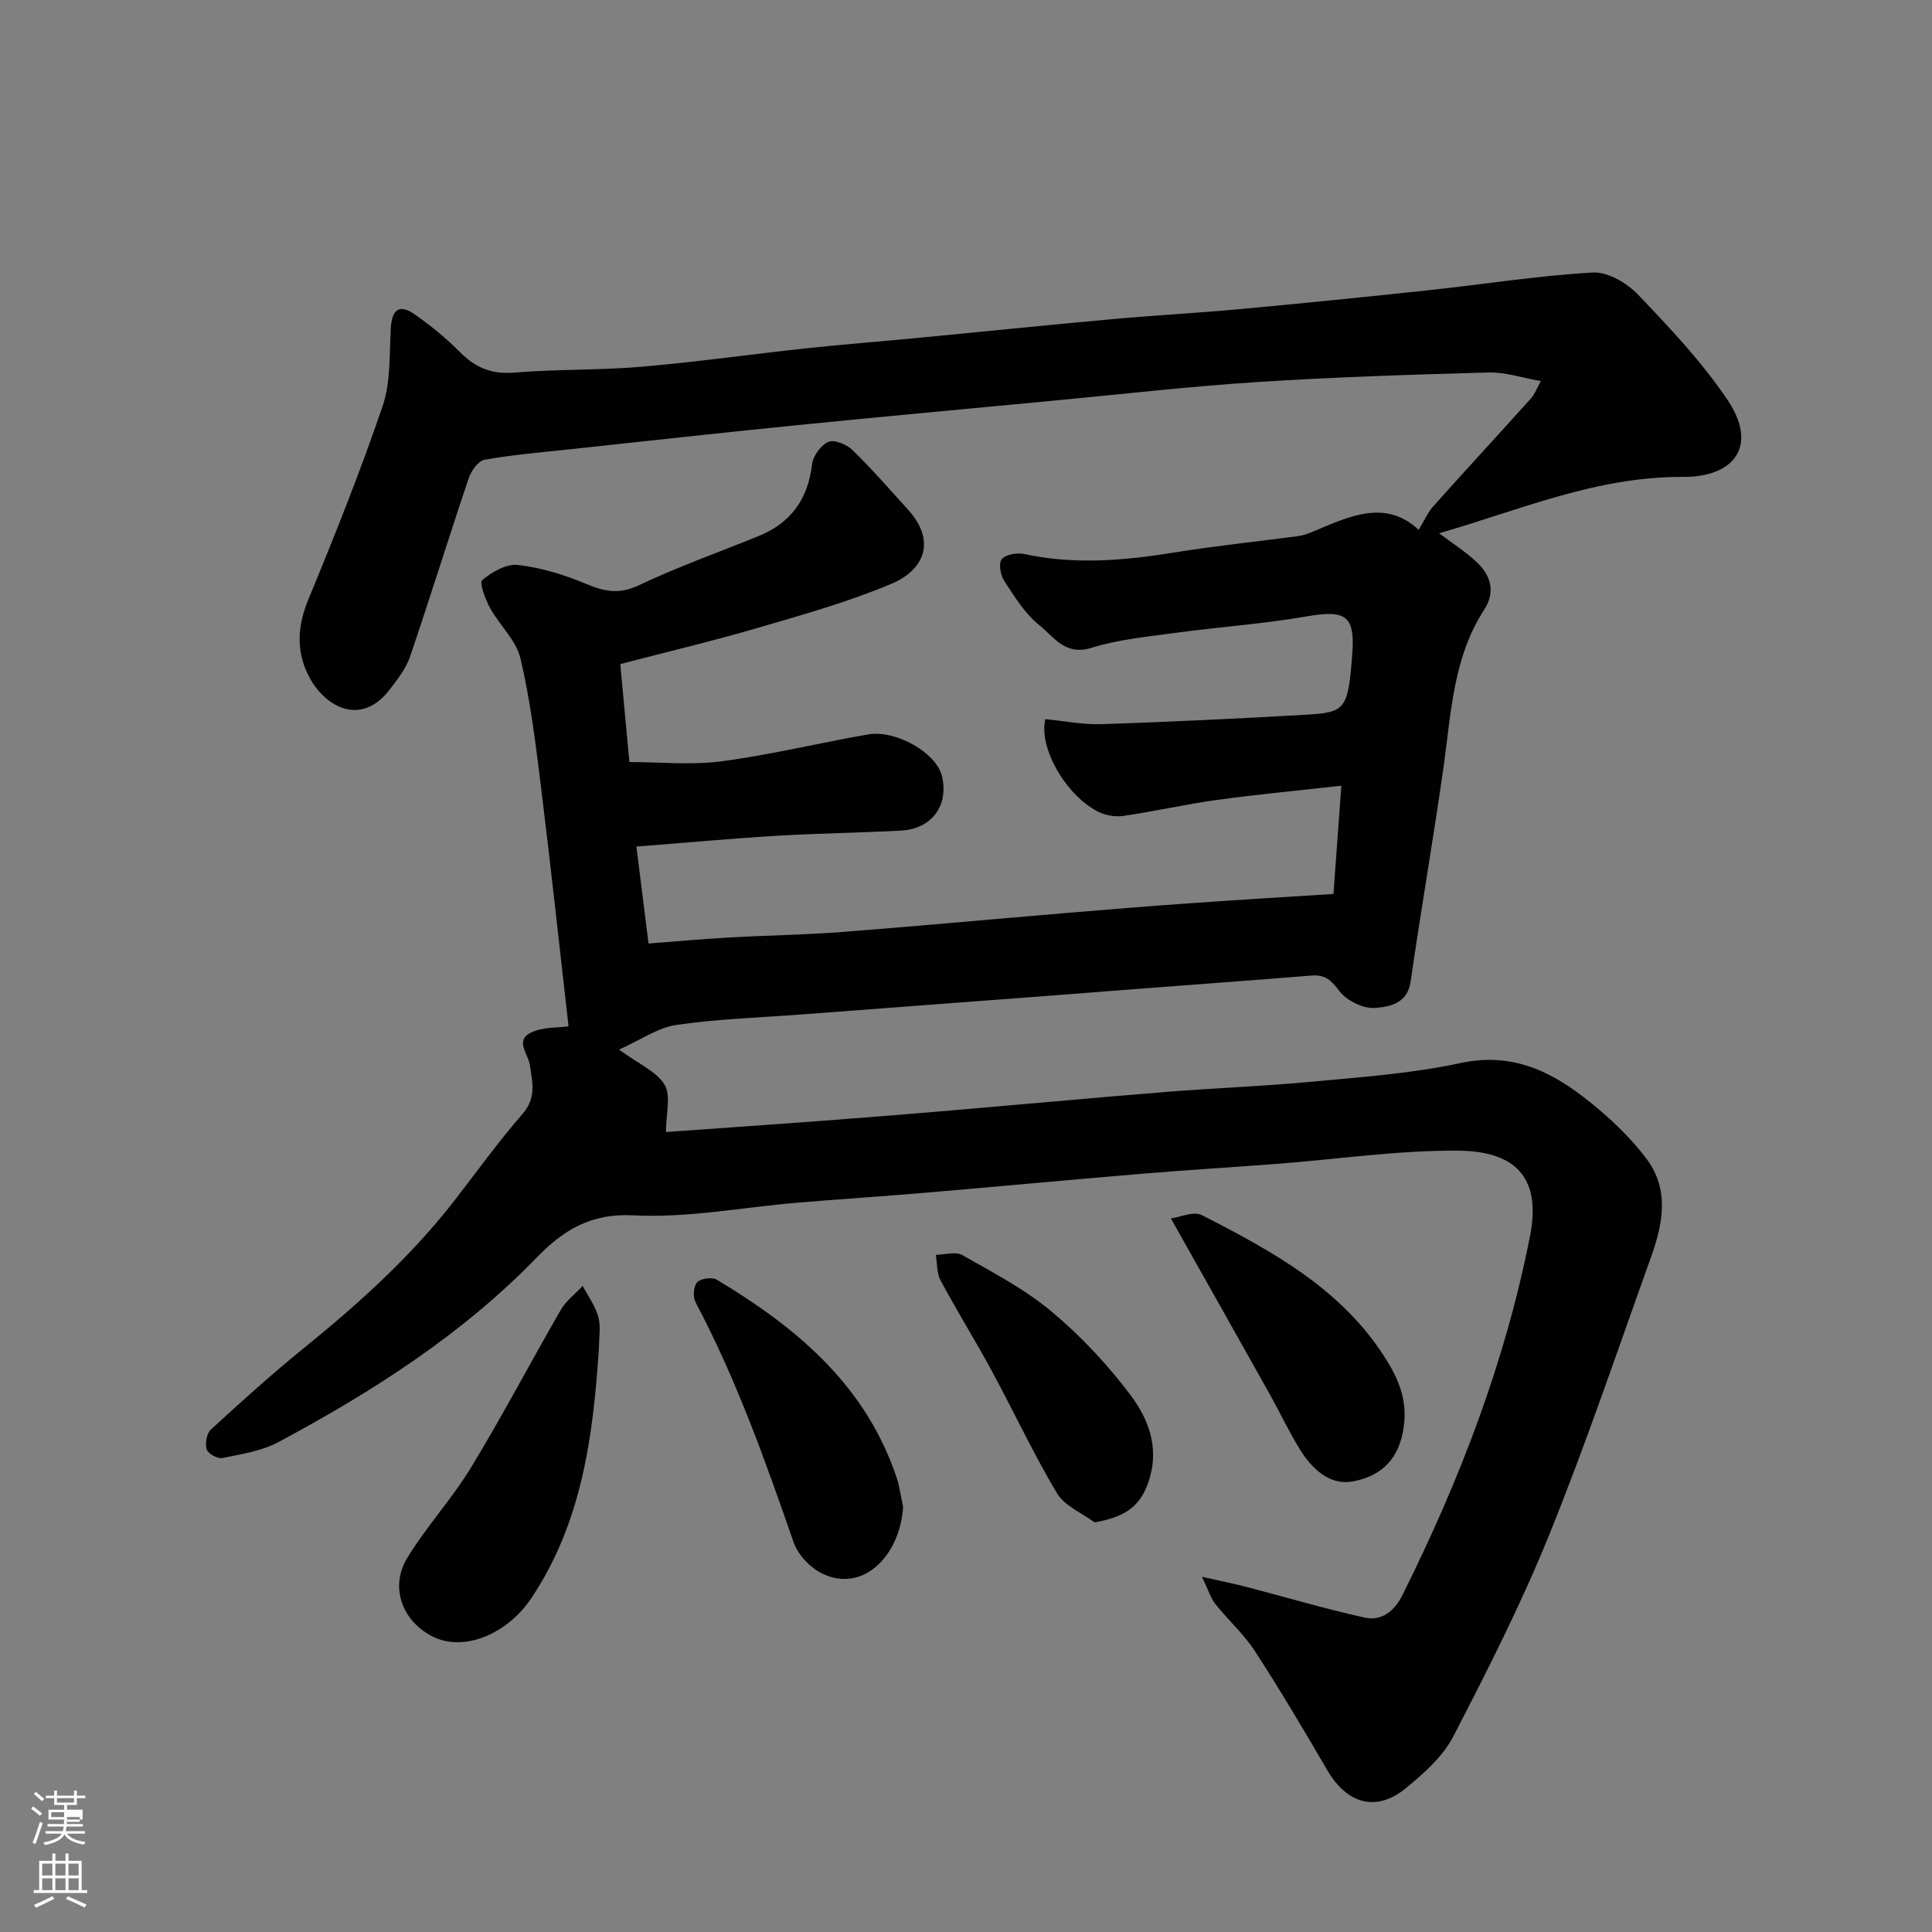 <svg enable-background="new 0 0 400 400" viewBox="0 0 400 400" xmlns="http://www.w3.org/2000/svg"><rect x="0" y="0" width="400" height="400" fill="#808080" stroke="none"/><path d="m6.44 374.46.42-.45c.65.47 1.27.95 1.85 1.44l-.45.49c-.65-.56-1.25-1.06-1.82-1.48m.93 7.33-.63-.26c.55-1.36 1.05-2.8 1.52-4.33.19.1.38.19.59.27-.46 1.29-.95 2.73-1.48 4.32m-.38-10.38.44-.42c.43.34 1.01.82 1.74 1.44l-.49.49c-.53-.51-1.09-1.01-1.69-1.51m2.5.35h1.72v-1.04h.59v1.04h3.52v-1.04h.59v1.04h1.75v.53h-1.75v1.42h-2.03v.97h3.22v2.03h-3.24c0 .35-.01.66-.03.93h3.32v.53h-3.37c-.03.27-.08.58-.15.94h3.96v.53h-3.71c.67.92 1.93 1.48 3.79 1.68-.13.24-.23.44-.29.59-2.13-.38-3.48-1.08-4.04-2.12-.43.97-1.77 1.72-4.03 2.23-.09-.19-.2-.37-.33-.55 2.1-.42 3.37-1.03 3.81-1.83h-3.36v-.53h3.58c.08-.29.13-.61.16-.94h-3.33v-.53h3.39c.02-.27.04-.58.04-.93h-3.23v-2.03h3.25v-.97h-2.07v-1.42h-1.73zm1.12 3.44v1h2.65c.01-.3.02-.44.01-.4v-.25-.35zm1.19-2h3.52v-.91h-3.52zm4.71 3h-2.63v.59c0 .15-.01.28-.01.4h2.64v-1.99z" fill="#fbfcfa"/><path d="m13.56 383.74h.63v1.52h2.72v6.07h1.13v.6h-11.06v-.6h1.13v-6.07h2.73v-1.52h.63v1.52h2.1v-1.52zm-2.69 8.83.38.56c-1.24.63-2.53 1.25-3.85 1.85-.1-.21-.21-.42-.34-.63 1.36-.55 2.63-1.15 3.81-1.78m-2.13-4.27h2.1v-2.45h-2.1zm0 3.04h2.1v-2.46h-2.1zm2.72-3.04h2.1v-2.45h-2.1zm0 3.04h2.1v-2.46h-2.1zm6.07 3.6c-1.41-.71-2.7-1.3-3.86-1.78l.35-.56c1.45.62 2.75 1.19 3.88 1.72zm-1.25-9.09h-2.1v2.45h2.1zm-2.09 5.49h2.1v-2.46h-2.1z" fill="#fbfcfa"/><g fill="#010101"><path d="m117.71 212.49c-1.84-16.11-3.67-33.13-5.77-50.11-1.08-8.75-2.17-17.55-4.2-26.11-.89-3.74-4.32-6.82-6.26-10.37-.99-1.8-2.29-5.24-1.64-5.79 2-1.68 5-3.42 7.38-3.14 4.78.55 9.58 2 14.04 3.88 3.84 1.62 6.92 2.27 11.02.32 8.07-3.84 16.54-6.82 24.82-10.2 6.65-2.71 10.18-7.64 11.03-14.84.21-1.73 1.83-3.99 3.38-4.65 1.23-.53 3.8.54 4.99 1.7 4.02 3.92 7.72 8.17 11.49 12.33 5.82 6.42 3.52 12.43-3.45 15.37-8.93 3.76-18.36 6.4-27.7 9.13-9.36 2.74-18.86 4.98-28.42 7.48.61 6.51 1.23 13.14 1.89 20.28 6.27 0 12.77.68 19.08-.15 10.16-1.34 20.18-3.8 30.29-5.56 5.85-1.02 14.18 3.84 15.33 8.58 1.47 6.06-2.05 10.97-8.4 11.32-8.59.47-17.21.56-25.8 1.08-9.37.56-18.72 1.43-29.05 2.23.8 6.41 1.6 12.79 2.51 20.07 5.6-.42 11.13-.93 16.68-1.24 7.76-.44 15.55-.55 23.29-1.14 15.41-1.18 30.81-2.62 46.21-3.91 8.53-.72 17.06-1.41 25.6-2.02 9.7-.69 19.4-1.27 30.03-1.95.53-7.28 1.05-14.41 1.63-22.41-9.37 1.06-17.67 1.83-25.91 2.97-6.45.89-12.82 2.37-19.26 3.29-1.73.25-3.83-.15-5.38-.97-6.67-3.55-12.14-13.22-10.73-19.07 3.84.37 7.76 1.17 11.64 1.04 14.21-.48 28.41-1.15 42.6-1.97 7.96-.46 8.42-1.29 9.29-12.35.64-8.15-1.27-9.41-9.43-7.99-9.03 1.56-18.22 2.19-27.31 3.43-5.8.79-11.72 1.35-17.26 3.08-5.45 1.71-7.83-2.34-10.81-4.72-2.98-2.39-5.13-5.92-7.27-9.2-.77-1.18-1.16-3.71-.46-4.47.89-.98 3.18-1.35 4.65-1.03 10.51 2.27 20.91 1.33 31.38-.37 8.39-1.36 16.87-2.21 25.3-3.34 1.11-.15 2.2-.56 3.24-1 7.45-3.14 14.87-6.69 21.73-.31 1.22-2 1.9-3.61 3-4.84 6.72-7.51 13.55-14.92 20.29-22.41.74-.83 1.13-1.97 2.01-3.54-3.84-.67-7.34-1.87-10.8-1.78-16.04.44-32.09.95-48.1 1.99-14.26.93-28.47 2.57-42.71 3.91-17.5 1.66-35.01 3.27-52.5 5.02-15.67 1.57-31.33 3.3-47 4.99-5.87.63-11.77 1.12-17.57 2.15-1.31.23-2.78 2.29-3.29 3.81-4.15 12.31-7.99 24.71-12.17 37.01-.82 2.4-2.53 4.57-4.1 6.64-5.96 7.9-13.3 3.73-16.55-2.1-2.97-5.33-2.76-10.69-.38-16.45 5.46-13.21 10.77-26.51 15.37-40.03 1.7-4.99 1.38-10.71 1.69-16.12.22-3.75 1.7-5.12 4.89-2.89 3.35 2.34 6.57 4.96 9.44 7.86 3.22 3.25 6.61 4.63 11.31 4.23 8.73-.73 17.55-.46 26.28-1.21 11.43-.98 22.8-2.6 34.21-3.83 7.52-.81 15.06-1.38 22.59-2.1 13.57-1.3 27.13-2.7 40.7-3.93 8.86-.8 17.74-1.27 26.59-2.09 13.08-1.21 26.15-2.53 39.2-3.93 11.23-1.21 22.42-2.99 33.68-3.63 3.08-.17 7.07 2.2 9.37 4.61 6.58 6.89 13.22 13.92 18.51 21.79 6.37 9.48 1.42 15.98-9.23 15.92-17.82-.11-33.61 6.79-50.49 11.67 2.85 2.15 5.48 3.82 7.71 5.91 2.98 2.78 4.04 6.18 1.6 9.94-6.41 9.88-6.81 21.26-8.38 32.4-2.09 14.87-4.7 29.66-6.82 44.52-.67 4.69-4.5 5.28-7.43 5.5-2.43.18-5.89-1.54-7.37-3.54-1.68-2.27-3-3.38-5.75-3.16-12.96 1.04-25.94 1.99-38.9 2.98-4.43.34-8.87.71-13.3 1.04-17.73 1.34-35.47 2.68-53.2 4.02-8.7.66-17.46.92-26.07 2.18-3.87.57-7.45 3.13-11.89 5.11 4.1 3 7.8 4.53 9.44 7.28 1.36 2.28.28 6.01.28 9.78 10.07-.72 21.23-1.48 32.38-2.32 8.54-.64 17.07-1.33 25.6-2.05 15.24-1.3 30.47-2.71 45.71-3.94 10.02-.81 20.09-1.16 30.09-2.11 10.27-.97 20.65-1.68 30.69-3.85 11.9-2.57 20.53 2.68 28.77 9.67 3.53 3 6.89 6.35 9.69 10.03 4.93 6.48 3.47 13.64.97 20.6-6.88 19.14-13.37 38.44-21 57.28-5.79 14.3-12.8 28.14-19.91 41.86-2.15 4.16-6.09 7.63-9.81 10.69-6.08 4.99-12.16 3.28-16.22-3.67-4.85-8.3-9.75-16.59-14.98-24.65-2.31-3.56-5.58-6.48-8.24-9.82-.93-1.17-1.38-2.73-2.77-5.63 4.04.91 6.62 1.42 9.17 2.08 8.17 2.13 16.27 4.54 24.5 6.36 3.52.78 6.16-1.3 7.84-4.66 11.83-23.72 21.31-48.32 26.42-74.36 2.15-10.97-1.87-17.56-14.92-17.65-12.46-.08-24.93 1.77-37.41 2.73-9.36.72-18.74 1.28-28.1 2.06-14.91 1.25-29.8 2.65-44.71 3.92-8.86.75-17.74 1.33-26.6 2.07-11.3.95-22.66 3.19-33.88 2.61-8.98-.47-14.63 3.17-20.13 8.83-15.48 15.95-33.98 27.71-53.38 38.12-3.47 1.86-7.67 2.49-11.61 3.3-.98.2-2.98-.9-3.25-1.8-.37-1.2 0-3.3.88-4.11 6.31-5.78 12.67-11.54 19.32-16.92 11.42-9.25 22.26-19.04 31.28-30.71 4.6-5.95 9.01-12.08 13.95-17.74 2.88-3.3 2-6.66 1.48-10.09-.36-2.36-3.15-5.09.26-6.73 2.45-1.17 5.56-.96 7.75-1.28z"/><path d="m124 279.13c-1.19 18.18-3.51 36.05-13.97 51.72-5.01 7.5-13.88 11.08-20.15 8.12-6.49-3.06-9.31-10.24-5.57-16.4 3.97-6.53 9.27-12.25 13.24-18.78 6.48-10.67 12.29-21.75 18.54-32.57 1.1-1.9 3.01-3.34 4.55-4.99 1.12 2.13 2.62 4.16 3.24 6.44.55 2.02.12 4.3.12 6.46z"/><path d="m186.98 311.97c-.65 10.26-8.39 17.86-16.7 13.84-2.49-1.2-5.07-3.89-5.96-6.46-5.88-16.94-11.87-33.79-20.29-49.69-.58-1.1-.47-3.34.29-4.17.74-.8 3.11-1.13 4.09-.54 16.01 9.6 30.02 21.13 36.69 39.44.33.91.66 1.82.89 2.76.37 1.58.65 3.18.99 4.82z"/><path d="m242.42 252.26c1.86-.24 4.69-1.56 6.41-.68 14.74 7.53 29.32 15.47 38.37 30.22 2.72 4.43 4.39 8.91 3.24 14.74-1.26 6.4-5.26 9.22-10.35 10.17-4.87.91-8.56-2.7-11.06-6.79-2.21-3.61-4.02-7.45-6.08-11.15-6.58-11.76-13.2-23.48-20.53-36.51z"/><path d="m226.61 315.19c-2.65-1.98-6.22-3.41-7.78-6.04-4.9-8.23-8.96-16.95-13.53-25.39-3.41-6.29-7.2-12.38-10.58-18.69-.8-1.5-.67-3.49-.97-5.26 1.84-.03 4.09-.75 5.47.03 6.35 3.62 12.96 7.06 18.51 11.71 6.09 5.1 11.67 11.06 16.43 17.42 3.5 4.68 5.76 10.42 3.92 16.88-1.61 5.61-4.57 8.15-11.47 9.34z"/></g></svg>